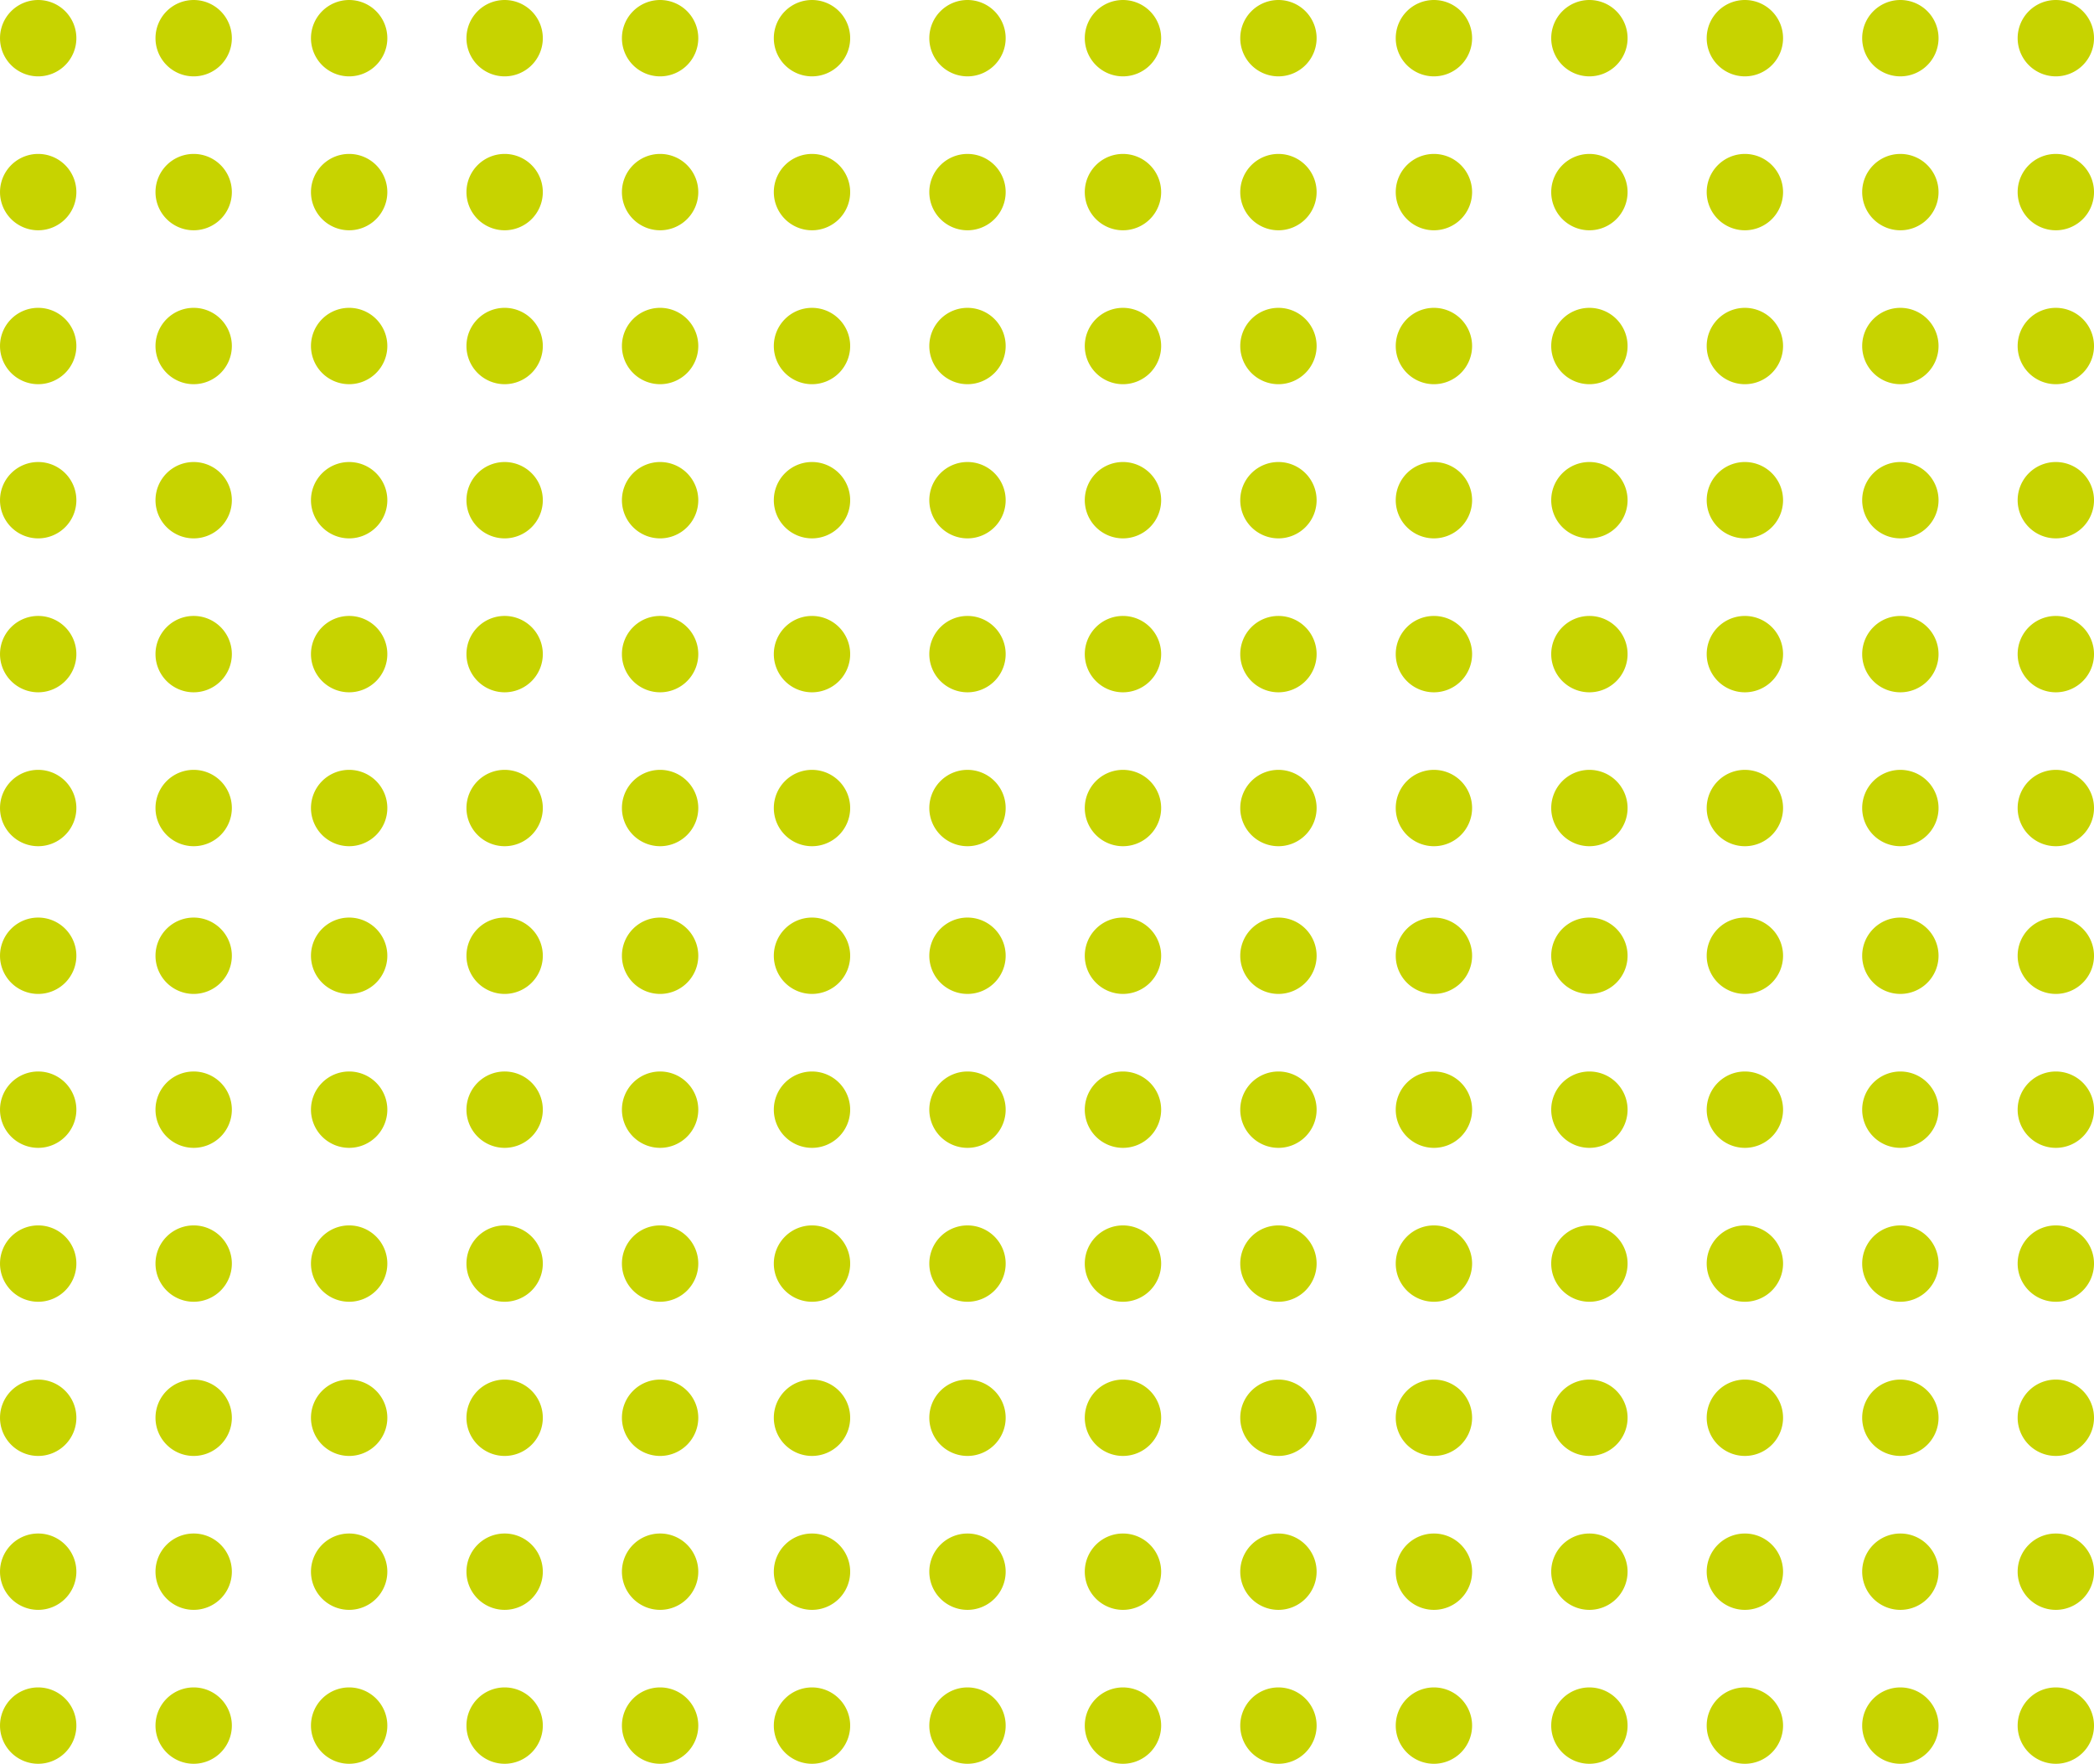 <svg xmlns="http://www.w3.org/2000/svg" width="324.064" height="272.957"><g data-name="Group 458" fill="#c7d300"><path data-name="Path 815" d="M78.097 59.456a5.908 5.908 0 115.908-5.908 5.908 5.908 0 01-5.908 5.908"/><path data-name="Path 816" d="M29.973 59.456a5.908 5.908 0 115.908-5.908 5.908 5.908 0 01-5.908 5.908"/><path data-name="Path 819" d="M54.034 59.456a5.908 5.908 0 115.908-5.908 5.908 5.908 0 01-5.908 5.908"/><path data-name="Path 820" d="M5.91 59.456a5.908 5.908 0 115.908-5.908 5.908 5.908 0 01-5.908 5.908"/><path data-name="Path 822" d="M102.156 59.456a5.908 5.908 0 115.908-5.908 5.908 5.908 0 01-5.908 5.908"/><path data-name="Path 824" d="M78.097 35.637a5.908 5.908 0 115.908-5.908 5.908 5.908 0 01-5.908 5.908"/><path data-name="Path 825" d="M29.973 35.637a5.908 5.908 0 115.908-5.908 5.908 5.908 0 01-5.908 5.908"/><path data-name="Path 828" d="M54.034 35.637a5.908 5.908 0 115.908-5.908 5.908 5.908 0 01-5.908 5.908"/><path data-name="Path 829" d="M5.91 35.637a5.908 5.908 0 115.908-5.908 5.908 5.908 0 01-5.908 5.908"/><path data-name="Path 831" d="M102.156 35.637a5.908 5.908 0 115.908-5.908 5.908 5.908 0 01-5.908 5.908"/><path data-name="Path 833" d="M78.097 11.817a5.908 5.908 0 115.908-5.908 5.908 5.908 0 01-5.908 5.908"/><path data-name="Path 834" d="M29.973 11.817a5.908 5.908 0 115.908-5.908 5.908 5.908 0 01-5.908 5.908"/><path data-name="Path 837" d="M54.034 11.817a5.908 5.908 0 115.908-5.908 5.908 5.908 0 01-5.908 5.908"/><path data-name="Path 838" d="M5.91 11.817a5.908 5.908 0 115.908-5.908 5.908 5.908 0 01-5.908 5.908"/><path data-name="Path 840" d="M102.156 11.817a5.908 5.908 0 115.908-5.908 5.908 5.908 0 01-5.908 5.908"/><g data-name="Group 171"><path data-name="Path 815" d="M294.097 59.457a5.908 5.908 0 115.908-5.908 5.908 5.908 0 01-5.908 5.908"/><path data-name="Path 816" d="M245.973 59.457a5.908 5.908 0 115.908-5.908 5.908 5.908 0 01-5.908 5.908"/><path data-name="Path 817" d="M197.848 59.457a5.908 5.908 0 115.908-5.908 5.908 5.908 0 01-5.908 5.908"/><path data-name="Path 818" d="M149.727 59.457a5.908 5.908 0 115.908-5.908 5.908 5.908 0 01-5.908 5.908"/><path data-name="Path 819" d="M270.035 59.457a5.908 5.908 0 115.908-5.908 5.908 5.908 0 01-5.908 5.908"/><path data-name="Path 820" d="M221.911 59.457a5.908 5.908 0 115.908-5.908 5.908 5.908 0 01-5.908 5.908"/><path data-name="Path 821" d="M173.788 59.457a5.908 5.908 0 115.908-5.908 5.908 5.908 0 01-5.908 5.908"/><path data-name="Path 822" d="M318.157 59.457a5.908 5.908 0 115.908-5.908 5.908 5.908 0 01-5.908 5.908"/><path data-name="Path 823" d="M125.663 59.457a5.908 5.908 0 115.908-5.908 5.908 5.908 0 01-5.908 5.908"/><path data-name="Path 824" d="M294.097 35.638a5.908 5.908 0 115.908-5.908 5.908 5.908 0 01-5.908 5.908"/><path data-name="Path 825" d="M245.973 35.638a5.908 5.908 0 115.908-5.908 5.908 5.908 0 01-5.908 5.908"/><path data-name="Path 826" d="M197.848 35.638a5.908 5.908 0 115.908-5.908 5.908 5.908 0 01-5.908 5.908"/><path data-name="Path 827" d="M149.727 35.638a5.908 5.908 0 115.908-5.908 5.908 5.908 0 01-5.908 5.908"/><path data-name="Path 828" d="M270.035 35.638a5.908 5.908 0 115.908-5.908 5.908 5.908 0 01-5.908 5.908"/><path data-name="Path 829" d="M221.911 35.638a5.908 5.908 0 115.908-5.908 5.908 5.908 0 01-5.908 5.908"/><path data-name="Path 830" d="M173.788 35.638a5.908 5.908 0 115.908-5.908 5.908 5.908 0 01-5.908 5.908"/><path data-name="Path 831" d="M318.157 35.638a5.908 5.908 0 115.908-5.908 5.908 5.908 0 01-5.908 5.908"/><path data-name="Path 832" d="M125.663 35.638a5.908 5.908 0 115.908-5.908 5.908 5.908 0 01-5.908 5.908"/><path data-name="Path 833" d="M294.097 11.816a5.908 5.908 0 115.908-5.908 5.908 5.908 0 01-5.908 5.908"/><path data-name="Path 834" d="M245.973 11.816a5.908 5.908 0 115.908-5.908 5.908 5.908 0 01-5.908 5.908"/><path data-name="Path 835" d="M197.848 11.816a5.908 5.908 0 115.908-5.908 5.908 5.908 0 01-5.908 5.908"/><path data-name="Path 836" d="M149.727 11.816a5.908 5.908 0 115.908-5.908 5.908 5.908 0 01-5.908 5.908"/><path data-name="Path 837" d="M270.035 11.816a5.908 5.908 0 115.908-5.908 5.908 5.908 0 01-5.908 5.908"/><path data-name="Path 838" d="M221.911 11.816a5.908 5.908 0 115.908-5.908 5.908 5.908 0 01-5.908 5.908"/><path data-name="Path 839" d="M173.788 11.816a5.908 5.908 0 115.908-5.908 5.908 5.908 0 01-5.908 5.908"/><path data-name="Path 840" d="M318.157 11.816a5.908 5.908 0 115.908-5.908 5.908 5.908 0 01-5.908 5.908"/><path data-name="Path 841" d="M125.663 11.816a5.908 5.908 0 115.908-5.908 5.908 5.908 0 01-5.908 5.908"/></g><path data-name="Path 815" d="M78.097 130.956a5.908 5.908 0 115.908-5.908 5.908 5.908 0 01-5.908 5.908"/><path data-name="Path 816" d="M29.973 130.956a5.908 5.908 0 115.908-5.908 5.908 5.908 0 01-5.908 5.908"/><path data-name="Path 819" d="M54.034 130.956a5.908 5.908 0 115.908-5.908 5.908 5.908 0 01-5.908 5.908"/><path data-name="Path 820" d="M5.91 130.956a5.908 5.908 0 115.908-5.908 5.908 5.908 0 01-5.908 5.908"/><path data-name="Path 822" d="M102.156 130.956a5.908 5.908 0 115.908-5.908 5.908 5.908 0 01-5.908 5.908"/><path data-name="Path 824" d="M78.097 107.137a5.908 5.908 0 115.908-5.908 5.908 5.908 0 01-5.908 5.908"/><path data-name="Path 825" d="M29.973 107.137a5.908 5.908 0 115.908-5.908 5.908 5.908 0 01-5.908 5.908"/><path data-name="Path 828" d="M54.034 107.137a5.908 5.908 0 115.908-5.908 5.908 5.908 0 01-5.908 5.908"/><path data-name="Path 829" d="M5.91 107.137a5.908 5.908 0 115.908-5.908 5.908 5.908 0 01-5.908 5.908"/><path data-name="Path 831" d="M102.156 107.137a5.908 5.908 0 115.908-5.908 5.908 5.908 0 01-5.908 5.908"/><path data-name="Path 833" d="M78.097 83.317a5.908 5.908 0 115.908-5.908 5.908 5.908 0 01-5.908 5.908"/><path data-name="Path 834" d="M29.973 83.317a5.908 5.908 0 115.908-5.908 5.908 5.908 0 01-5.908 5.908"/><path data-name="Path 837" d="M54.034 83.317a5.908 5.908 0 115.908-5.908 5.908 5.908 0 01-5.908 5.908"/><path data-name="Path 838" d="M5.91 83.317a5.908 5.908 0 115.908-5.908 5.908 5.908 0 01-5.908 5.908"/><path data-name="Path 840" d="M102.156 83.317a5.908 5.908 0 115.908-5.908 5.908 5.908 0 01-5.908 5.908"/><g data-name="Group 172"><path data-name="Path 815" d="M294.097 130.957a5.908 5.908 0 115.908-5.908 5.908 5.908 0 01-5.908 5.908"/><path data-name="Path 816" d="M245.973 130.957a5.908 5.908 0 115.908-5.908 5.908 5.908 0 01-5.908 5.908"/><path data-name="Path 817" d="M197.848 130.957a5.908 5.908 0 115.908-5.908 5.908 5.908 0 01-5.908 5.908"/><path data-name="Path 818" d="M149.727 130.957a5.908 5.908 0 115.908-5.908 5.908 5.908 0 01-5.908 5.908"/><path data-name="Path 819" d="M270.035 130.957a5.908 5.908 0 115.908-5.908 5.908 5.908 0 01-5.908 5.908"/><path data-name="Path 820" d="M221.911 130.957a5.908 5.908 0 115.908-5.908 5.908 5.908 0 01-5.908 5.908"/><path data-name="Path 821" d="M173.788 130.957a5.908 5.908 0 115.908-5.908 5.908 5.908 0 01-5.908 5.908"/><path data-name="Path 822" d="M318.157 130.957a5.908 5.908 0 115.908-5.908 5.908 5.908 0 01-5.908 5.908"/><path data-name="Path 823" d="M125.663 130.957a5.908 5.908 0 115.908-5.908 5.908 5.908 0 01-5.908 5.908"/><path data-name="Path 824" d="M294.097 107.138a5.908 5.908 0 115.908-5.908 5.908 5.908 0 01-5.908 5.908"/><path data-name="Path 825" d="M245.973 107.138a5.908 5.908 0 115.908-5.908 5.908 5.908 0 01-5.908 5.908"/><path data-name="Path 826" d="M197.848 107.138a5.908 5.908 0 115.908-5.908 5.908 5.908 0 01-5.908 5.908"/><path data-name="Path 827" d="M149.727 107.138a5.908 5.908 0 115.908-5.908 5.908 5.908 0 01-5.908 5.908"/><path data-name="Path 828" d="M270.035 107.138a5.908 5.908 0 115.908-5.908 5.908 5.908 0 01-5.908 5.908"/><path data-name="Path 829" d="M221.911 107.138a5.908 5.908 0 115.908-5.908 5.908 5.908 0 01-5.908 5.908"/><path data-name="Path 830" d="M173.788 107.138a5.908 5.908 0 115.908-5.908 5.908 5.908 0 01-5.908 5.908"/><path data-name="Path 831" d="M318.157 107.138a5.908 5.908 0 115.908-5.908 5.908 5.908 0 01-5.908 5.908"/><path data-name="Path 832" d="M125.663 107.138a5.908 5.908 0 115.908-5.908 5.908 5.908 0 01-5.908 5.908"/><path data-name="Path 833" d="M294.097 83.316a5.908 5.908 0 115.908-5.908 5.908 5.908 0 01-5.908 5.908"/><path data-name="Path 834" d="M245.973 83.316a5.908 5.908 0 115.908-5.908 5.908 5.908 0 01-5.908 5.908"/><path data-name="Path 835" d="M197.848 83.316a5.908 5.908 0 115.908-5.908 5.908 5.908 0 01-5.908 5.908"/><path data-name="Path 836" d="M149.727 83.316a5.908 5.908 0 115.908-5.908 5.908 5.908 0 01-5.908 5.908"/><path data-name="Path 837" d="M270.035 83.316a5.908 5.908 0 115.908-5.908 5.908 5.908 0 01-5.908 5.908"/><path data-name="Path 838" d="M221.911 83.316a5.908 5.908 0 115.908-5.908 5.908 5.908 0 01-5.908 5.908"/><path data-name="Path 839" d="M173.788 83.316a5.908 5.908 0 115.908-5.908 5.908 5.908 0 01-5.908 5.908"/><path data-name="Path 840" d="M318.157 83.316a5.908 5.908 0 115.908-5.908 5.908 5.908 0 01-5.908 5.908"/><path data-name="Path 841" d="M125.663 83.316a5.908 5.908 0 115.908-5.908 5.908 5.908 0 01-5.908 5.908"/></g><path data-name="Path 815" d="M78.097 201.456a5.908 5.908 0 115.908-5.908 5.908 5.908 0 01-5.908 5.908"/><path data-name="Path 816" d="M29.973 201.456a5.908 5.908 0 115.908-5.908 5.908 5.908 0 01-5.908 5.908"/><path data-name="Path 819" d="M54.034 201.456a5.908 5.908 0 115.908-5.908 5.908 5.908 0 01-5.908 5.908"/><path data-name="Path 820" d="M5.91 201.456a5.908 5.908 0 115.908-5.908 5.908 5.908 0 01-5.908 5.908"/><path data-name="Path 822" d="M102.156 201.456a5.908 5.908 0 115.908-5.908 5.908 5.908 0 01-5.908 5.908"/><path data-name="Path 824" d="M78.097 177.637a5.908 5.908 0 115.908-5.908 5.908 5.908 0 01-5.908 5.908"/><path data-name="Path 825" d="M29.973 177.637a5.908 5.908 0 115.908-5.908 5.908 5.908 0 01-5.908 5.908"/><path data-name="Path 828" d="M54.034 177.637a5.908 5.908 0 115.908-5.908 5.908 5.908 0 01-5.908 5.908"/><path data-name="Path 829" d="M5.91 177.637a5.908 5.908 0 115.908-5.908 5.908 5.908 0 01-5.908 5.908"/><path data-name="Path 831" d="M102.156 177.637a5.908 5.908 0 115.908-5.908 5.908 5.908 0 01-5.908 5.908"/><path data-name="Path 833" d="M78.097 153.817a5.908 5.908 0 115.908-5.908 5.908 5.908 0 01-5.908 5.908"/><path data-name="Path 834" d="M29.973 153.817a5.908 5.908 0 115.908-5.908 5.908 5.908 0 01-5.908 5.908"/><path data-name="Path 837" d="M54.034 153.817a5.908 5.908 0 115.908-5.908 5.908 5.908 0 01-5.908 5.908"/><path data-name="Path 838" d="M5.91 153.817a5.908 5.908 0 115.908-5.908 5.908 5.908 0 01-5.908 5.908"/><path data-name="Path 840" d="M102.156 153.817a5.908 5.908 0 115.908-5.908 5.908 5.908 0 01-5.908 5.908"/><g data-name="Group 173"><path data-name="Path 815" d="M294.097 201.457a5.908 5.908 0 115.908-5.908 5.908 5.908 0 01-5.908 5.908"/><path data-name="Path 816" d="M245.973 201.457a5.908 5.908 0 115.908-5.908 5.908 5.908 0 01-5.908 5.908"/><path data-name="Path 817" d="M197.848 201.457a5.908 5.908 0 115.908-5.908 5.908 5.908 0 01-5.908 5.908"/><path data-name="Path 818" d="M149.727 201.457a5.908 5.908 0 115.908-5.908 5.908 5.908 0 01-5.908 5.908"/><path data-name="Path 819" d="M270.035 201.457a5.908 5.908 0 115.908-5.908 5.908 5.908 0 01-5.908 5.908"/><path data-name="Path 820" d="M221.911 201.457a5.908 5.908 0 115.908-5.908 5.908 5.908 0 01-5.908 5.908"/><path data-name="Path 821" d="M173.788 201.457a5.908 5.908 0 115.908-5.908 5.908 5.908 0 01-5.908 5.908"/><path data-name="Path 822" d="M318.157 201.457a5.908 5.908 0 115.908-5.908 5.908 5.908 0 01-5.908 5.908"/><path data-name="Path 823" d="M125.663 201.457a5.908 5.908 0 115.908-5.908 5.908 5.908 0 01-5.908 5.908"/><path data-name="Path 824" d="M294.097 177.638a5.908 5.908 0 115.908-5.908 5.908 5.908 0 01-5.908 5.908"/><path data-name="Path 825" d="M245.973 177.638a5.908 5.908 0 115.908-5.908 5.908 5.908 0 01-5.908 5.908"/><path data-name="Path 826" d="M197.848 177.638a5.908 5.908 0 115.908-5.908 5.908 5.908 0 01-5.908 5.908"/><path data-name="Path 827" d="M149.727 177.638a5.908 5.908 0 115.908-5.908 5.908 5.908 0 01-5.908 5.908"/><path data-name="Path 828" d="M270.035 177.638a5.908 5.908 0 115.908-5.908 5.908 5.908 0 01-5.908 5.908"/><path data-name="Path 829" d="M221.911 177.638a5.908 5.908 0 115.908-5.908 5.908 5.908 0 01-5.908 5.908"/><path data-name="Path 830" d="M173.788 177.638a5.908 5.908 0 115.908-5.908 5.908 5.908 0 01-5.908 5.908"/><path data-name="Path 831" d="M318.157 177.638a5.908 5.908 0 115.908-5.908 5.908 5.908 0 01-5.908 5.908"/><path data-name="Path 832" d="M125.663 177.638a5.908 5.908 0 115.908-5.908 5.908 5.908 0 01-5.908 5.908"/><path data-name="Path 833" d="M294.097 153.816a5.908 5.908 0 115.908-5.908 5.908 5.908 0 01-5.908 5.908"/><path data-name="Path 834" d="M245.973 153.816a5.908 5.908 0 115.908-5.908 5.908 5.908 0 01-5.908 5.908"/><path data-name="Path 835" d="M197.848 153.816a5.908 5.908 0 115.908-5.908 5.908 5.908 0 01-5.908 5.908"/><path data-name="Path 836" d="M149.727 153.816a5.908 5.908 0 115.908-5.908 5.908 5.908 0 01-5.908 5.908"/><path data-name="Path 837" d="M270.035 153.816a5.908 5.908 0 115.908-5.908 5.908 5.908 0 01-5.908 5.908"/><path data-name="Path 838" d="M221.911 153.816a5.908 5.908 0 115.908-5.908 5.908 5.908 0 01-5.908 5.908"/><path data-name="Path 839" d="M173.788 153.816a5.908 5.908 0 115.908-5.908 5.908 5.908 0 01-5.908 5.908"/><path data-name="Path 840" d="M318.157 153.816a5.908 5.908 0 115.908-5.908 5.908 5.908 0 01-5.908 5.908"/><path data-name="Path 841" d="M125.663 153.816a5.908 5.908 0 115.908-5.908 5.908 5.908 0 01-5.908 5.908"/></g><path data-name="Path 815" d="M78.097 272.956a5.908 5.908 0 115.908-5.908 5.908 5.908 0 01-5.908 5.908"/><path data-name="Path 816" d="M29.973 272.956a5.908 5.908 0 115.908-5.908 5.908 5.908 0 01-5.908 5.908"/><path data-name="Path 819" d="M54.034 272.956a5.908 5.908 0 115.908-5.908 5.908 5.908 0 01-5.908 5.908"/><path data-name="Path 820" d="M5.91 272.956a5.908 5.908 0 115.908-5.908 5.908 5.908 0 01-5.908 5.908"/><path data-name="Path 822" d="M102.156 272.956a5.908 5.908 0 115.908-5.908 5.908 5.908 0 01-5.908 5.908"/><path data-name="Path 824" d="M78.097 249.137a5.908 5.908 0 115.908-5.908 5.908 5.908 0 01-5.908 5.908"/><path data-name="Path 825" d="M29.973 249.137a5.908 5.908 0 115.908-5.908 5.908 5.908 0 01-5.908 5.908"/><path data-name="Path 828" d="M54.034 249.137a5.908 5.908 0 115.908-5.908 5.908 5.908 0 01-5.908 5.908"/><path data-name="Path 829" d="M5.91 249.137a5.908 5.908 0 115.908-5.908 5.908 5.908 0 01-5.908 5.908"/><path data-name="Path 831" d="M102.156 249.137a5.908 5.908 0 115.908-5.908 5.908 5.908 0 01-5.908 5.908"/><path data-name="Path 833" d="M78.097 225.317a5.908 5.908 0 115.908-5.908 5.908 5.908 0 01-5.908 5.908"/><path data-name="Path 834" d="M29.973 225.317a5.908 5.908 0 115.908-5.908 5.908 5.908 0 01-5.908 5.908"/><path data-name="Path 837" d="M54.034 225.317a5.908 5.908 0 115.908-5.908 5.908 5.908 0 01-5.908 5.908"/><path data-name="Path 838" d="M5.91 225.317a5.908 5.908 0 115.908-5.908 5.908 5.908 0 01-5.908 5.908"/><path data-name="Path 840" d="M102.156 225.317a5.908 5.908 0 115.908-5.908 5.908 5.908 0 01-5.908 5.908"/><g data-name="Group 174"><path data-name="Path 815" d="M294.097 272.957a5.908 5.908 0 115.908-5.908 5.908 5.908 0 01-5.908 5.908"/><path data-name="Path 816" d="M245.973 272.957a5.908 5.908 0 115.908-5.908 5.908 5.908 0 01-5.908 5.908"/><path data-name="Path 817" d="M197.848 272.957a5.908 5.908 0 115.908-5.908 5.908 5.908 0 01-5.908 5.908"/><path data-name="Path 818" d="M149.727 272.957a5.908 5.908 0 115.908-5.908 5.908 5.908 0 01-5.908 5.908"/><path data-name="Path 819" d="M270.035 272.957a5.908 5.908 0 115.908-5.908 5.908 5.908 0 01-5.908 5.908"/><path data-name="Path 820" d="M221.911 272.957a5.908 5.908 0 115.908-5.908 5.908 5.908 0 01-5.908 5.908"/><path data-name="Path 821" d="M173.788 272.957a5.908 5.908 0 115.908-5.908 5.908 5.908 0 01-5.908 5.908"/><path data-name="Path 822" d="M318.157 272.957a5.908 5.908 0 115.908-5.908 5.908 5.908 0 01-5.908 5.908"/><path data-name="Path 823" d="M125.663 272.957a5.908 5.908 0 115.908-5.908 5.908 5.908 0 01-5.908 5.908"/><path data-name="Path 824" d="M294.097 249.138a5.908 5.908 0 115.908-5.908 5.908 5.908 0 01-5.908 5.908"/><path data-name="Path 825" d="M245.973 249.138a5.908 5.908 0 115.908-5.908 5.908 5.908 0 01-5.908 5.908"/><path data-name="Path 826" d="M197.848 249.138a5.908 5.908 0 115.908-5.908 5.908 5.908 0 01-5.908 5.908"/><path data-name="Path 827" d="M149.727 249.138a5.908 5.908 0 115.908-5.908 5.908 5.908 0 01-5.908 5.908"/><path data-name="Path 828" d="M270.035 249.138a5.908 5.908 0 115.908-5.908 5.908 5.908 0 01-5.908 5.908"/><path data-name="Path 829" d="M221.911 249.138a5.908 5.908 0 115.908-5.908 5.908 5.908 0 01-5.908 5.908"/><path data-name="Path 830" d="M173.788 249.138a5.908 5.908 0 115.908-5.908 5.908 5.908 0 01-5.908 5.908"/><path data-name="Path 831" d="M318.157 249.138a5.908 5.908 0 115.908-5.908 5.908 5.908 0 01-5.908 5.908"/><path data-name="Path 832" d="M125.663 249.138a5.908 5.908 0 115.908-5.908 5.908 5.908 0 01-5.908 5.908"/><path data-name="Path 833" d="M294.097 225.316a5.908 5.908 0 115.908-5.908 5.908 5.908 0 01-5.908 5.908"/><path data-name="Path 834" d="M245.973 225.316a5.908 5.908 0 115.908-5.908 5.908 5.908 0 01-5.908 5.908"/><path data-name="Path 835" d="M197.848 225.316a5.908 5.908 0 115.908-5.908 5.908 5.908 0 01-5.908 5.908"/><path data-name="Path 836" d="M149.727 225.316a5.908 5.908 0 115.908-5.908 5.908 5.908 0 01-5.908 5.908"/><path data-name="Path 837" d="M270.035 225.316a5.908 5.908 0 115.908-5.908 5.908 5.908 0 01-5.908 5.908"/><path data-name="Path 838" d="M221.911 225.316a5.908 5.908 0 115.908-5.908 5.908 5.908 0 01-5.908 5.908"/><path data-name="Path 839" d="M173.788 225.316a5.908 5.908 0 115.908-5.908 5.908 5.908 0 01-5.908 5.908"/><path data-name="Path 840" d="M318.157 225.316a5.908 5.908 0 115.908-5.908 5.908 5.908 0 01-5.908 5.908"/><path data-name="Path 841" d="M125.663 225.316a5.908 5.908 0 115.908-5.908 5.908 5.908 0 01-5.908 5.908"/></g></g></svg>